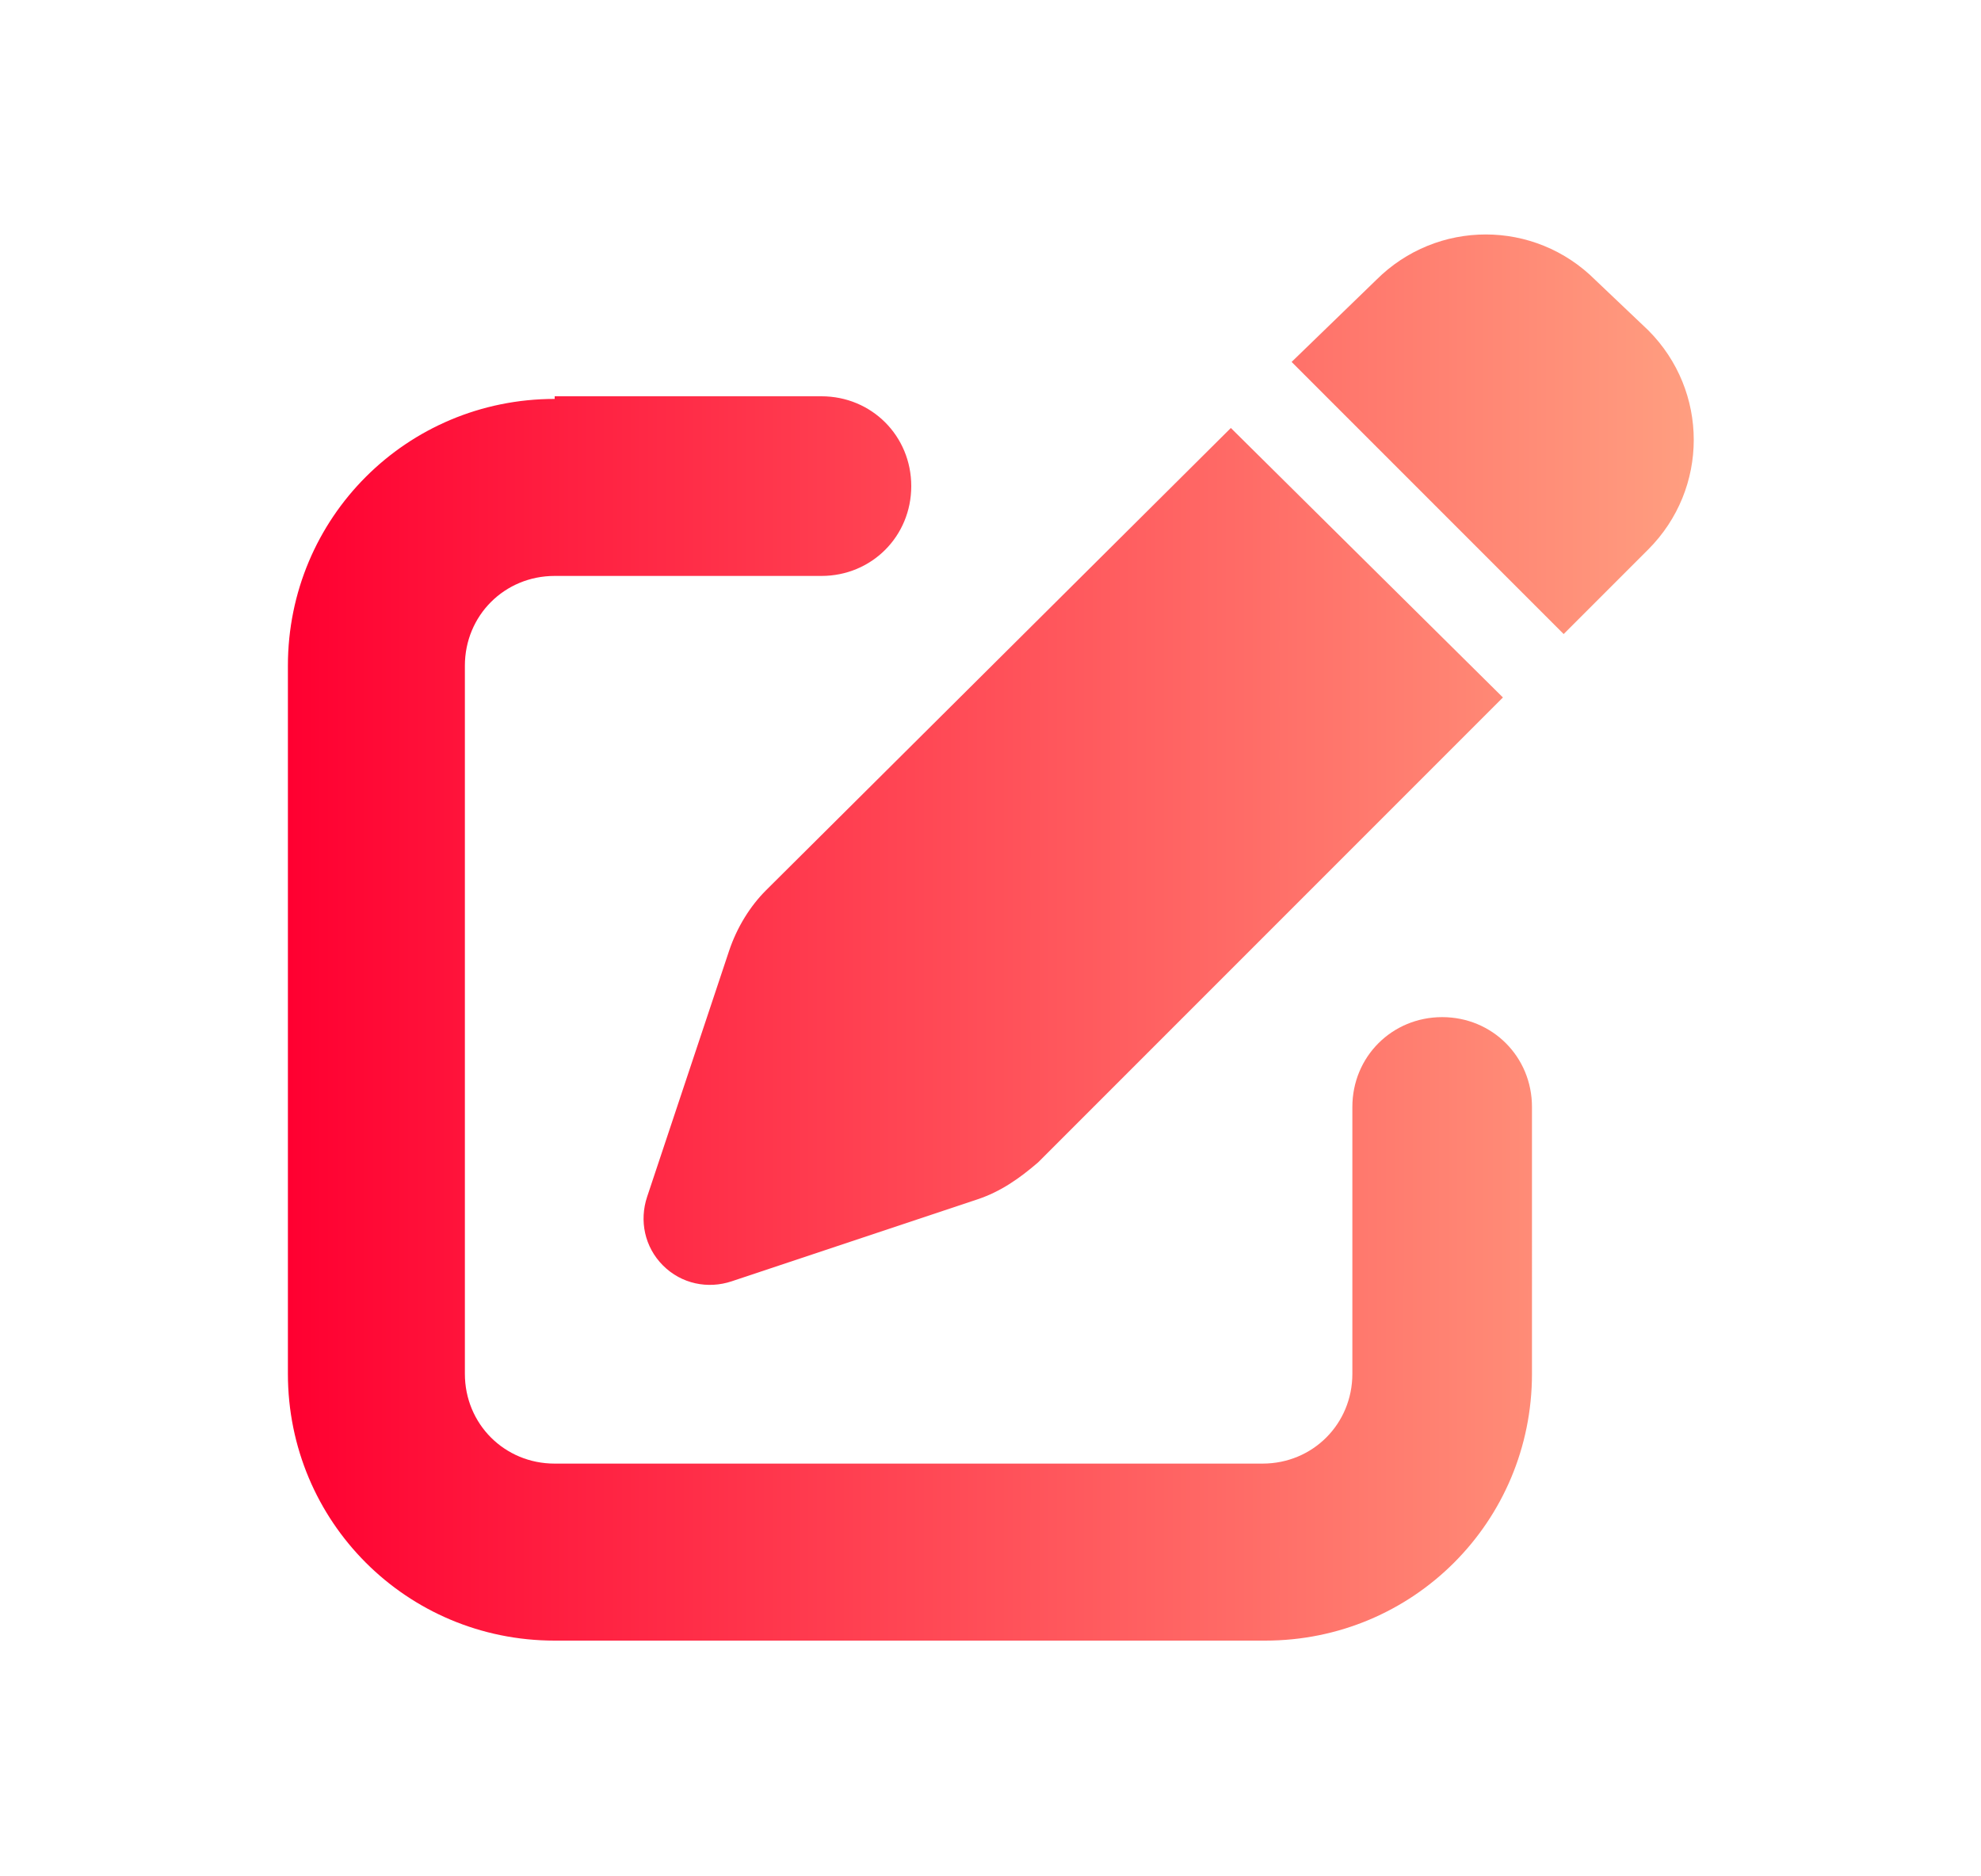 <?xml version="1.0" encoding="UTF-8"?> <svg xmlns="http://www.w3.org/2000/svg" xmlns:xlink="http://www.w3.org/1999/xlink" version="1.1" id="Layer_1" x="0px" y="0px" viewBox="0 0 75 71" style="enable-background:new 0 0 75 71;" xml:space="preserve"> <style type="text/css"> .st0{fill:url(#SVGID_1_);} .st1{fill:url(#SVGID_00000087389997256323499840000008340379501220437936_);} .st2{fill:url(#SVGID_00000155113361632261314420000015186702721937030813_);} .st3{fill:url(#SVGID_00000183938189793191339460000004425498361091664045_);} .st4{fill:url(#SVGID_00000038380962449867757060000005712710836145855410_);} .st5{fill:url(#SVGID_00000021828827399209483400000002481095215680206522_);} .st6{fill:url(#SVGID_00000166642839108517725450000003474925187717834412_);} .st7{fill:url(#SVGID_00000174599367963975697770000014138156159314081170_);} .st8{fill:url(#SVGID_00000139277074075575795460000006076664004674736012_);} .st9{fill:url(#SVGID_00000127046202700874980640000014468567188801901193_);} .st10{fill:url(#SVGID_00000083085779112301319120000010437204443935047084_);} .st11{fill:url(#SVGID_00000029035364223235389930000009247169880881850512_);} .st12{fill:url(#SVGID_00000111151635649183513430000004458309314358391987_);} .st13{fill:url(#SVGID_00000104691740134710149110000015045485138438054038_);} .st14{fill:url(#SVGID_00000103240916968142407070000007968683661772632721_);} .st15{fill:url(#SVGID_00000176764623850921645530000012776625251932800700_);} .st16{fill:url(#SVGID_00000069392963715722735890000013836639308531403433_);} .st17{fill:url(#SVGID_00000037679950487463622700000012367625372270825620_);} .st18{fill:url(#SVGID_00000130608687841711856030000000962856510118380713_);} .st19{fill:url(#SVGID_00000050637247450714199640000014169743974036189317_);} .st20{fill:url(#SVGID_00000058584302579949104370000013630226019068407688_);} .st21{fill:url(#SVGID_00000067940432293704838100000016272525829554260885_);} .st22{fill:url(#SVGID_00000161600336436477382250000014743091916159395509_);} .st23{fill:url(#SVGID_00000002362555891404167550000011427389497330878622_);} .st24{fill:url(#SVGID_00000065787028732664713560000003640947604517661594_);} .st25{fill:url(#SVGID_00000173840673943395763730000014978607315823241347_);} .st26{fill:url(#SVGID_00000023970689522159008790000003883145240904298410_);} .st27{fill:url(#SVGID_00000103255220934210854020000013753920490064002478_);} .st28{fill:url(#SVGID_00000165197441450895367630000010652198756594955404_);} .st29{fill:url(#SVGID_00000044165279006179915290000008175428732873031085_);} .st30{fill:url(#SVGID_00000068641675798548715730000010688126280073285265_);} .st31{fill:url(#SVGID_00000164491461964477655140000004237746324150858675_);} .st32{fill:url(#SVGID_00000097482767041825501700000016959567330457935258_);} .st33{fill:url(#SVGID_00000016787132676738277460000016319665127100493980_);} .st34{fill:url(#SVGID_00000145760826252259214020000003085754446844006321_);} .st35{fill:url(#SVGID_00000119080367302176603640000003313323551613877158_);} .st36{fill:url(#SVGID_00000058564301490380779880000012483391471244697767_);} .st37{fill:url(#SVGID_00000131341512467116848160000007145016921306580106_);} .st38{fill:url(#SVGID_00000048490473171101330820000008268517764358475155_);} .st39{fill:url(#SVGID_00000066504450343670822280000000901092039266290570_);} .st40{fill:url(#SVGID_00000174576543481073851620000001322096533110933670_);} .st41{fill:url(#SVGID_00000049215965406320671370000016612609814196728711_);} .st42{fill:url(#SVGID_00000170267061603197004510000006917016203071155639_);} .st43{fill:url(#SVGID_00000151510881024915089180000003923011141230321591_);} .st44{fill:url(#SVGID_00000164480597817359004420000011022987203330269628_);} .st45{fill:url(#SVGID_00000158710972891698287790000008850351787608914307_);} .st46{fill:url(#SVGID_00000012465791900215451140000014539555387396085912_);} .st47{fill:url(#SVGID_00000119098958285357671020000011868455867602143873_);} .st48{fill:url(#SVGID_00000080206346342237483860000016699407914835383984_);} .st49{fill:url(#SVGID_00000034802789756671508880000009731460655354055821_);} .st50{fill:url(#SVGID_00000054959907387577878380000018222491766885615534_);} .st51{fill:url(#SVGID_00000097473695936061987540000017800553621822468522_);} .st52{fill:url(#SVGID_00000047756601479001068910000002912518396612171162_);} .st53{fill:url(#SVGID_00000156550610322789481140000003358792619013298877_);} .st54{fill:url(#SVGID_00000162338103218478933890000015546158237202027430_);} .st55{fill:url(#SVGID_00000098198868698050631530000001952195853985884092_);} .st56{fill:url(#SVGID_00000062186921807659809350000006129755568873793966_);} .st57{fill:url(#SVGID_00000011023796968389192160000005756881707882927794_);} .st58{fill:url(#SVGID_00000112627898882486887740000006310872799181909387_);} .st59{fill:url(#SVGID_00000022541785119376076470000016295077800353556636_);} .st60{fill:url(#SVGID_00000142175418844164227860000008994016240107553412_);} </style> <linearGradient id="SVGID_1_" gradientUnits="userSpaceOnUse" x1="10.922" y1="402.5" x2="64.078" y2="402.5" gradientTransform="matrix(1 0 0 -1 0 438)"> <stop offset="0" style="stop-color:#FF0031"></stop> <stop offset="1" style="stop-color:#FF9E80"></stop> </linearGradient> <path class="st0" d="M60.4,10.6c-2.3-2.3-6-2.3-8.3,0l-3.2,3.1l10.3,10.3l3.2-3.2c2.3-2.3,2.3-6,0-8.3L60.4,10.6z M29,33.7 c-0.6,0.6-1.1,1.4-1.4,2.3l-3.1,9.3c-0.3,0.9-0.1,1.9,0.6,2.6c0.7,0.7,1.7,0.9,2.6,0.6l9.3-3.1c0.9-0.3,1.6-0.8,2.3-1.4l17.6-17.6 L46.6,16.2L29,33.7z M21,15.1c-5.6,0-10.1,4.5-10.1,10.1V52c0,5.6,4.5,10.1,10.1,10.1h26.9c5.6,0,10.1-4.5,10.1-10.1V41.9 c0-1.9-1.5-3.4-3.4-3.4c-1.9,0-3.4,1.5-3.4,3.4V52c0,1.9-1.5,3.4-3.4,3.4H21c-1.9,0-3.4-1.5-3.4-3.4V25.2c0-1.9,1.5-3.4,3.4-3.4 h10.1c1.9,0,3.4-1.5,3.4-3.4c0-1.9-1.5-3.4-3.4-3.4H21z"></path> </svg> 